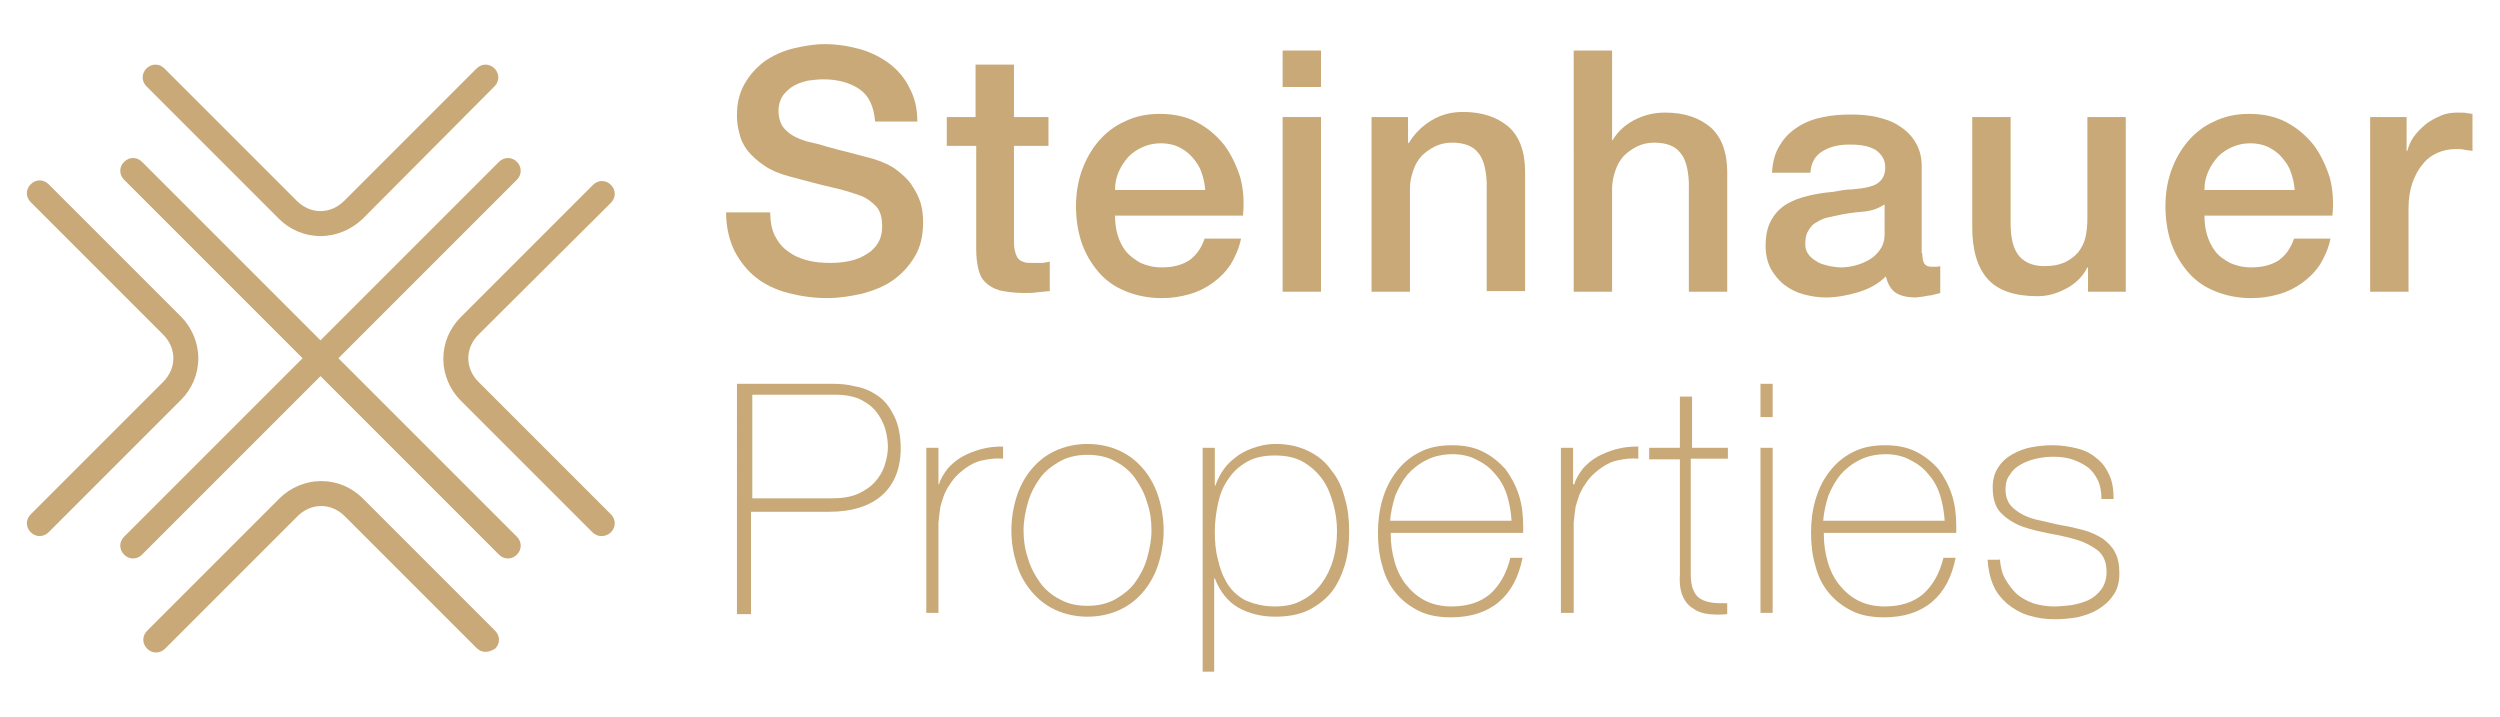 <svg width="390.8" height="112.1" x="0px" y="0px" viewBox="0 0 390.8 112.1" style="enable-background:new 0 0 390.8 112.1;" version="1.1" xmlns="http://www.w3.org/2000/svg">
	<g>
		<g>
			<g>
				<path fill="#C8A977" d="M120.4,33.1c0,1.4,0.2,2.7,0.7,3.7c0.5,1,1.2,1.9,2.1,2.5c0.9,0.7,1.9,1.1,3,1.4c1.1,0.3,2.4,0.4,3.7,0.4
					c1.4,0,2.7-0.2,3.7-0.5c1-0.3,1.8-0.8,2.5-1.3c0.6-0.5,1.1-1.1,1.4-1.8c0.3-0.7,0.4-1.4,0.4-2.1c0-1.4-0.3-2.5-1-3.2
					c-0.7-0.7-1.4-1.2-2.1-1.5c-1.3-0.5-2.9-1-4.7-1.4c-1.8-0.4-4-1-6.6-1.7c-1.6-0.4-3-1-4-1.7c-1.1-0.7-1.9-1.5-2.6-2.3
					c-0.6-0.8-1.1-1.7-1.3-2.7c-0.3-1-0.4-1.9-0.4-2.9c0-1.9,0.4-3.5,1.2-4.9c0.8-1.4,1.8-2.5,3.1-3.5c1.3-0.9,2.8-1.6,4.4-2
					c1.7-0.4,3.3-0.7,5-0.7c2,0,3.8,0.3,5.6,0.8c1.7,0.5,3.3,1.3,4.6,2.3c1.3,1,2.4,2.3,3.1,3.8c0.8,1.5,1.2,3.2,1.2,5.2h-6.6
					c-0.2-2.4-1-4.1-2.5-5.1c-1.5-1-3.4-1.5-5.6-1.5c-0.8,0-1.6,0.1-2.4,0.2c-0.8,0.2-1.5,0.4-2.2,0.8c-0.7,0.4-1.2,0.9-1.7,1.5
					c-0.4,0.6-0.7,1.4-0.7,2.4c0,1.3,0.4,2.4,1.2,3.1c0.8,0.8,1.9,1.3,3.2,1.7c0.1,0,0.7,0.2,1.7,0.4c1,0.3,2.1,0.6,3.2,0.9
					c1.2,0.3,2.4,0.6,3.5,0.9c1.1,0.3,2,0.5,2.5,0.7c1.2,0.4,2.3,0.9,3.2,1.6c0.9,0.7,1.7,1.4,2.3,2.3c0.6,0.9,1.1,1.8,1.4,2.8
					c0.3,1,0.4,2,0.4,3c0,2.1-0.4,3.9-1.3,5.4c-0.9,1.5-2,2.7-3.4,3.7c-1.4,1-3,1.6-4.8,2.1c-1.8,0.4-3.6,0.7-5.5,0.7
					c-2.1,0-4.2-0.3-6.1-0.8c-1.9-0.5-3.6-1.3-5-2.4c-1.4-1.1-2.5-2.5-3.4-4.2c-0.8-1.7-1.3-3.7-1.3-6H120.4z"/>
			</g>
			<g>
				<path fill="#C8A977" d="M148,18.3h4.5v-8.2h6v8.2h5.4v4.5h-5.4v14.6c0,0.6,0,1.2,0.1,1.6c0.1,0.5,0.2,0.8,0.4,1.2
					c0.2,0.3,0.5,0.6,0.9,0.7c0.4,0.2,0.9,0.2,1.6,0.2c0.4,0,0.8,0,1.3,0c0.4,0,0.8-0.1,1.3-0.2v4.6c-0.7,0.1-1.3,0.1-2,0.2
					c-0.6,0.1-1.3,0.1-2,0.1c-1.6,0-2.9-0.2-3.8-0.4c-1-0.3-1.7-0.7-2.3-1.3s-0.9-1.3-1.1-2.2c-0.2-0.9-0.3-1.9-0.3-3V22.8H148
					V18.3z"/>
			</g>
			<g>
				<path fill="#C8A977" d="M174.3,33.6c0,1.1,0.1,2.1,0.4,3.1c0.3,1,0.7,1.8,1.3,2.6c0.6,0.7,1.4,1.3,2.3,1.8c0.9,0.4,2,0.7,3.3,0.7
					c1.8,0,3.2-0.4,4.3-1.1c1.1-0.8,1.9-1.9,2.4-3.4h5.7c-0.3,1.5-0.9,2.8-1.6,4c-0.8,1.2-1.7,2.1-2.8,2.9
					c-1.1,0.8-2.3,1.4-3.7,1.8c-1.4,0.4-2.8,0.6-4.3,0.6c-2.1,0-4-0.4-5.7-1.1c-1.7-0.7-3.1-1.7-4.2-3c-1.1-1.3-2-2.8-2.6-4.5
					c-0.6-1.8-0.9-3.7-0.9-5.8c0-1.9,0.3-3.8,0.9-5.5c0.6-1.7,1.5-3.3,2.6-4.6c1.1-1.3,2.5-2.4,4.1-3.1c1.6-0.8,3.4-1.2,5.5-1.2
					c2.1,0,4.1,0.4,5.8,1.3c1.7,0.9,3.1,2.1,4.3,3.6c1.1,1.5,1.9,3.2,2.5,5.1c0.5,1.9,0.6,3.9,0.4,5.9H174.3z M188.4,29.6
					c-0.1-1-0.3-1.9-0.6-2.7c-0.3-0.9-0.8-1.6-1.4-2.3c-0.6-0.7-1.3-1.2-2.1-1.6c-0.8-0.4-1.8-0.6-2.8-0.6c-1.1,0-2,0.2-2.9,0.6
					c-0.9,0.4-1.6,0.9-2.2,1.5c-0.6,0.7-1.1,1.4-1.5,2.3c-0.4,0.9-0.6,1.8-0.6,2.9H188.4z"/>
			</g>
			<g>
				<path fill="#C8A977" d="M200.5,7.9h6v5.7h-6V7.9z M200.5,18.3h6v27.3h-6V18.3z"/>
			</g>
			<g>
				<path fill="#C8A977" d="M214.4,18.3h5.7v4l0.1,0.1c0.9-1.5,2.1-2.7,3.6-3.6c1.5-0.9,3.1-1.3,4.9-1.3c3,0,5.3,0.8,7.1,2.3
					c1.7,1.5,2.6,3.9,2.6,7v18.7h-6V28.5c-0.1-2.1-0.5-3.7-1.4-4.7c-0.8-1-2.2-1.5-4-1.5c-1,0-1.9,0.2-2.7,0.6
					c-0.8,0.4-1.5,0.9-2.1,1.5c-0.6,0.7-1,1.4-1.3,2.3c-0.3,0.9-0.5,1.8-0.5,2.8v16.1h-6V18.3z"/>
			</g>
			<g>
				<path fill="#C8A977" d="M246,7.9h6v14h0.1c0.7-1.2,1.8-2.3,3.3-3.1c1.5-0.8,3.1-1.2,4.9-1.2c3,0,5.3,0.8,7.1,2.3
					c1.7,1.5,2.6,3.9,2.6,7v18.7h-6V28.5c-0.1-2.1-0.5-3.7-1.4-4.7c-0.8-1-2.2-1.5-4-1.5c-1,0-1.9,0.2-2.7,0.6
					c-0.8,0.4-1.5,0.9-2.1,1.5c-0.6,0.7-1,1.4-1.3,2.3c-0.3,0.9-0.5,1.8-0.5,2.8v16.1h-6V7.9z"/>
			</g>
			<g>
				<path fill="#C8A977" d="M300.5,39.6c0,0.7,0.1,1.3,0.3,1.6c0.2,0.3,0.6,0.5,1.1,0.5c0.2,0,0.4,0,0.6,0s0.5,0,0.8-0.1v4.2
					c-0.2,0.1-0.5,0.1-0.8,0.2c-0.3,0.1-0.7,0.2-1,0.2c-0.4,0.1-0.7,0.1-1.1,0.2c-0.4,0-0.7,0.1-0.9,0.1c-1.2,0-2.3-0.2-3.1-0.7
					c-0.8-0.5-1.3-1.4-1.6-2.6c-1.2,1.2-2.7,2-4.4,2.5c-1.7,0.5-3.4,0.8-5,0.8c-1.2,0-2.4-0.2-3.5-0.5c-1.1-0.3-2.1-0.8-3-1.5
					c-0.9-0.7-1.5-1.5-2.1-2.5c-0.5-1-0.8-2.2-0.8-3.5c0-1.7,0.3-3.1,0.9-4.1c0.6-1.1,1.4-1.9,2.4-2.5c1-0.6,2.1-1,3.4-1.3
					c1.2-0.3,2.5-0.5,3.8-0.6c1.1-0.2,2.1-0.4,3.1-0.4c1-0.1,1.9-0.2,2.6-0.4c0.8-0.2,1.4-0.5,1.8-1c0.4-0.4,0.7-1.1,0.7-2
					c0-0.8-0.2-1.4-0.6-1.9c-0.4-0.5-0.8-0.9-1.4-1.1c-0.5-0.3-1.2-0.4-1.8-0.5c-0.7-0.1-1.3-0.1-1.9-0.1c-1.7,0-3.1,0.4-4.2,1.1
					c-1.1,0.7-1.7,1.8-1.8,3.3h-6c0.1-1.8,0.5-3.2,1.3-4.4c0.7-1.2,1.7-2.1,2.8-2.8c1.1-0.7,2.4-1.2,3.9-1.5
					c1.4-0.3,2.9-0.4,4.4-0.4c1.3,0,2.7,0.1,4,0.4c1.3,0.3,2.5,0.7,3.5,1.4c1,0.6,1.9,1.5,2.5,2.5c0.6,1,1,2.2,1,3.7V39.6z
					 M294.5,32c-0.9,0.6-2,1-3.4,1.1c-1.3,0.1-2.7,0.3-4,0.6c-0.6,0.1-1.3,0.3-1.8,0.4c-0.6,0.2-1.1,0.5-1.6,0.8
					c-0.5,0.3-0.8,0.8-1.1,1.3c-0.3,0.5-0.4,1.2-0.4,2c0,0.7,0.2,1.2,0.6,1.7c0.4,0.5,0.9,0.8,1.4,1.1c0.5,0.3,1.1,0.4,1.8,0.6
					c0.7,0.1,1.2,0.2,1.8,0.2c0.7,0,1.4-0.1,2.2-0.3c0.8-0.2,1.5-0.5,2.2-0.9c0.7-0.4,1.3-1,1.7-1.6c0.5-0.7,0.7-1.5,0.7-2.4V32z"
					/>
			</g>
			<g>
				<path fill="#C8A977" d="M332.3,45.6h-5.9v-3.8h-0.1c-0.7,1.4-1.8,2.5-3.3,3.3c-1.5,0.8-2.9,1.2-4.5,1.2c-3.6,0-6.2-0.9-7.8-2.7
					c-1.6-1.8-2.4-4.5-2.4-8.1V18.3h6v16.7c0,2.4,0.5,4.1,1.4,5.1c0.9,1,2.2,1.5,3.9,1.5c1.3,0,2.3-0.2,3.2-0.6
					c0.8-0.4,1.5-0.9,2.1-1.6c0.5-0.7,0.9-1.4,1.1-2.3c0.2-0.9,0.3-1.9,0.3-3V18.3h6V45.6z"/>
			</g>
			<g>
				<path fill="#C8A977" d="M344.6,33.6c0,1.1,0.1,2.1,0.4,3.1c0.3,1,0.7,1.8,1.3,2.6s1.4,1.3,2.3,1.8c0.9,0.4,2,0.7,3.3,0.7
					c1.8,0,3.2-0.4,4.3-1.1c1.1-0.8,1.9-1.9,2.4-3.4h5.7c-0.3,1.5-0.9,2.8-1.6,4c-0.8,1.2-1.7,2.1-2.8,2.9
					c-1.1,0.8-2.3,1.4-3.7,1.8c-1.4,0.4-2.8,0.6-4.3,0.6c-2.1,0-4-0.4-5.7-1.1c-1.7-0.7-3.1-1.7-4.2-3c-1.1-1.3-2-2.8-2.6-4.5
					c-0.6-1.8-0.9-3.7-0.9-5.8c0-1.9,0.3-3.8,0.9-5.5s1.5-3.3,2.6-4.6c1.1-1.3,2.5-2.4,4.1-3.1c1.6-0.8,3.4-1.2,5.5-1.2
					c2.1,0,4.1,0.4,5.8,1.3c1.7,0.9,3.1,2.1,4.3,3.6c1.1,1.5,1.9,3.2,2.5,5.1c0.5,1.9,0.6,3.9,0.4,5.9H344.6z M358.7,29.6
					c-0.1-1-0.3-1.9-0.6-2.7c-0.3-0.9-0.8-1.6-1.4-2.3c-0.6-0.7-1.3-1.2-2.1-1.6c-0.8-0.4-1.8-0.6-2.8-0.6c-1.1,0-2,0.2-2.9,0.6
					c-0.9,0.4-1.6,0.9-2.2,1.5c-0.6,0.7-1.1,1.4-1.5,2.3c-0.4,0.9-0.6,1.8-0.6,2.9H358.7z"/>
			</g>
			<g>
				<path fill="#C8A977" d="M370.6,18.3h5.6v5.3h0.1c0.2-0.7,0.5-1.5,1-2.2c0.5-0.7,1.1-1.3,1.8-1.9c0.7-0.6,1.5-1,2.4-1.4
					c0.9-0.4,1.8-0.5,2.7-0.5c0.7,0,1.2,0,1.5,0.1c0.3,0,0.5,0.1,0.8,0.1v5.8c-0.4-0.1-0.9-0.1-1.3-0.2c-0.4-0.1-0.9-0.1-1.3-0.1
					c-1,0-2,0.2-2.9,0.6c-0.9,0.4-1.7,1-2.3,1.8c-0.7,0.8-1.2,1.8-1.6,2.9c-0.4,1.2-0.6,2.5-0.6,4v13h-6V18.3z"/>
			</g>
			<g>
				<path fill="#C8A977" d="M115.2,60h15.2c1,0,2.1,0.1,3.3,0.4c1.2,0.2,2.4,0.7,3.4,1.4c1.1,0.7,1.9,1.7,2.6,3.1
					c0.7,1.3,1.1,3.1,1.1,5.2c0,3.1-1,5.6-2.9,7.3c-1.9,1.7-4.7,2.6-8.3,2.6h-12.2v16h-2.2V60z M117.4,77.9H130
					c1.6,0,3-0.2,4.1-0.7c1.1-0.5,2-1.1,2.7-1.9c0.7-0.8,1.2-1.6,1.5-2.6c0.3-0.9,0.5-1.9,0.5-2.8c0-0.7-0.1-1.5-0.3-2.4
					c-0.2-0.9-0.6-1.8-1.2-2.7s-1.4-1.6-2.5-2.2c-1.1-0.6-2.5-0.9-4.3-0.9h-12.9V77.9z"/>
			</g>
			<g>
				<path fill="#C8A977" d="M146.6,75.7h0.2c0.2-0.8,0.7-1.6,1.3-2.4c0.6-0.7,1.4-1.4,2.3-1.9c0.9-0.5,1.9-0.9,3-1.2s2.2-0.4,3.4-0.4
					v1.9c-1-0.1-2.1,0-3.4,0.3c-1.3,0.3-2.5,1.1-3.7,2.2c-0.5,0.5-0.9,1-1.2,1.5c-0.4,0.5-0.6,1-0.9,1.6c-0.2,0.6-0.4,1.2-0.6,1.9
					c-0.1,0.7-0.2,1.5-0.3,2.5v14.1h-1.9V70h1.9V75.7z"/>
			</g>
			<g>
				<path fill="#C8A977" d="M158.1,82.9c0-1.8,0.3-3.6,0.8-5.2c0.5-1.6,1.3-3.1,2.3-4.3c1-1.2,2.2-2.2,3.7-2.9
					c1.5-0.7,3.2-1.1,5.1-1.1c1.9,0,3.6,0.4,5.1,1.1c1.5,0.7,2.7,1.7,3.7,2.9c1,1.2,1.8,2.7,2.3,4.3c0.5,1.6,0.8,3.4,0.8,5.2
					c0,1.8-0.3,3.6-0.8,5.2c-0.5,1.6-1.3,3.1-2.3,4.3c-1,1.2-2.2,2.2-3.7,2.9c-1.5,0.7-3.2,1.1-5.1,1.1c-1.9,0-3.6-0.4-5.1-1.1
					c-1.5-0.7-2.7-1.7-3.7-2.9c-1-1.2-1.8-2.6-2.3-4.3C158.4,86.5,158.1,84.8,158.1,82.9z M160,82.9c0,1.5,0.2,3,0.7,4.4
					c0.4,1.4,1.1,2.7,1.9,3.8c0.8,1.1,1.9,2,3.1,2.6c1.2,0.7,2.7,1,4.3,1c1.6,0,3-0.3,4.3-1c1.2-0.7,2.3-1.5,3.1-2.6
					c0.8-1.1,1.5-2.4,1.9-3.8c0.4-1.4,0.7-2.9,0.7-4.4c0-1.5-0.2-3-0.7-4.4c-0.4-1.4-1.1-2.7-1.9-3.8c-0.8-1.1-1.9-2-3.1-2.6
					c-1.2-0.7-2.7-1-4.3-1c-1.6,0-3,0.3-4.3,1c-1.2,0.7-2.3,1.5-3.1,2.6c-0.8,1.1-1.5,2.4-1.9,3.8C160.3,79.9,160,81.4,160,82.9z"
					/>
			</g>
			<g>
				<path fill="#C8A977" d="M189.8,75.9h0.2c0.2-0.6,0.5-1.3,1-2.1c0.5-0.8,1.1-1.5,1.9-2.1c0.8-0.7,1.7-1.2,2.8-1.6
					c1.1-0.4,2.3-0.7,3.7-0.7c2,0,3.7,0.4,5.1,1.1c1.5,0.7,2.7,1.7,3.6,3c1,1.2,1.7,2.7,2.1,4.3c0.5,1.6,0.7,3.4,0.7,5.2
					c0,2-0.2,3.8-0.7,5.4c-0.5,1.6-1.2,3.1-2.1,4.2c-1,1.2-2.2,2.1-3.6,2.8c-1.5,0.7-3.2,1-5.2,1c-2.1,0-4.1-0.5-5.7-1.4
					s-2.9-2.5-3.7-4.6h-0.1l0,14.6H188V70h1.9V75.9z M199.3,94.8c1.7,0,3.1-0.3,4.3-1c1.2-0.6,2.2-1.5,3-2.6
					c0.8-1.1,1.4-2.3,1.8-3.7c0.4-1.4,0.6-2.9,0.6-4.5c0-1.5-0.2-2.9-0.6-4.3c-0.4-1.4-0.9-2.7-1.7-3.8c-0.8-1.1-1.8-2-3-2.7
					c-1.2-0.7-2.7-1-4.4-1c-1.7,0-3.2,0.3-4.4,1c-1.2,0.7-2.2,1.6-2.9,2.7c-0.8,1.1-1.3,2.4-1.6,3.8c-0.3,1.4-0.5,2.9-0.5,4.4
					c0,1.5,0.1,3,0.5,4.4c0.3,1.4,0.8,2.7,1.5,3.8c0.7,1.1,1.7,2,2.9,2.6C196,94.4,197.5,94.8,199.3,94.8z"/>
			</g>
			<g>
				<path fill="#C8A977" d="M217.4,83.2v0.3c0,1.5,0.2,2.9,0.6,4.3c0.4,1.4,1,2.6,1.8,3.6c0.8,1,1.8,1.9,3,2.5
					c1.2,0.6,2.6,0.9,4.1,0.9c2.6,0,4.6-0.7,6.1-2c1.5-1.4,2.5-3.2,3.1-5.6h1.9c-0.6,3-1.8,5.3-3.7,6.9c-1.9,1.6-4.4,2.4-7.5,2.4
					c-1.9,0-3.6-0.3-5-1c-1.4-0.7-2.6-1.6-3.6-2.8c-1-1.2-1.7-2.6-2.1-4.2c-0.5-1.6-0.7-3.4-0.7-5.2c0-1.8,0.2-3.5,0.7-5.2
					c0.5-1.7,1.2-3.1,2.2-4.4c1-1.3,2.2-2.3,3.6-3c1.5-0.8,3.2-1.1,5.1-1.1c1.8,0,3.4,0.3,4.8,1c1.4,0.7,2.5,1.6,3.5,2.7
					c0.9,1.2,1.6,2.5,2.1,4c0.5,1.5,0.7,3.2,0.7,4.9c0,0.2,0,0.4,0,0.6c0,0.2,0,0.4,0,0.5H217.4z M236.3,81.5
					c-0.1-1.4-0.3-2.7-0.7-4c-0.4-1.3-1-2.4-1.8-3.3c-0.8-1-1.7-1.7-2.9-2.3c-1.1-0.6-2.4-0.9-3.8-0.9c-1.5,0-2.9,0.3-4.1,0.9
					c-1.2,0.6-2.2,1.4-3,2.3c-0.8,1-1.4,2.1-1.9,3.3c-0.4,1.3-0.7,2.6-0.8,3.9H236.3z"/>
			</g>
			<g>
				<path fill="#C8A977" d="M245.9,75.7h0.2c0.2-0.8,0.7-1.6,1.3-2.4c0.6-0.7,1.4-1.4,2.3-1.9c0.9-0.5,1.9-0.9,3-1.2
					c1.1-0.3,2.2-0.4,3.4-0.4v1.9c-1-0.1-2.1,0-3.4,0.3c-1.3,0.3-2.5,1.1-3.7,2.2c-0.5,0.5-0.9,1-1.2,1.5c-0.4,0.5-0.6,1-0.9,1.6
					c-0.2,0.6-0.4,1.2-0.6,1.9c-0.1,0.7-0.2,1.5-0.3,2.5v14.1H244V70h1.9V75.7z"/>
			</g>
			<g>
				<path fill="#C8A977" d="M269.9,71.7h-5.6v18c0,1,0.1,1.9,0.4,2.5c0.2,0.6,0.6,1.1,1.1,1.4c0.5,0.3,1.1,0.5,1.8,0.6
					c0.7,0.1,1.5,0.1,2.4,0.1v1.7c-1,0.1-1.9,0.1-2.8,0c-0.9-0.1-1.7-0.3-2.4-0.8c-0.7-0.4-1.3-1-1.7-1.9c-0.4-0.8-0.6-2-0.5-3.5
					v-18h-4.8V70h4.8v-8h1.9v8h5.6V71.7z"/>
			</g>
			<g>
				<path fill="#C8A977" d="M275.2,65.2V60h1.9v5.2H275.2z M275.2,95.8V70h1.9v25.8H275.2z"/>
			</g>
			<g>
				<path fill="#C8A977" d="M285.1,83.2v0.3c0,1.5,0.2,2.9,0.6,4.3c0.4,1.4,1,2.6,1.8,3.6c0.8,1,1.8,1.9,3,2.5
					c1.2,0.6,2.6,0.9,4.1,0.9c2.6,0,4.6-0.7,6.1-2c1.5-1.4,2.5-3.2,3.1-5.6h1.9c-0.6,3-1.8,5.3-3.7,6.9c-1.9,1.6-4.4,2.4-7.5,2.4
					c-1.9,0-3.6-0.3-5-1c-1.4-0.7-2.6-1.6-3.6-2.8c-1-1.2-1.7-2.6-2.1-4.2c-0.5-1.6-0.7-3.4-0.7-5.2c0-1.8,0.2-3.5,0.7-5.2
					c0.5-1.7,1.2-3.1,2.2-4.4c1-1.3,2.2-2.3,3.6-3c1.5-0.8,3.2-1.1,5.1-1.1c1.8,0,3.4,0.3,4.8,1c1.4,0.7,2.5,1.6,3.5,2.7
					c0.9,1.2,1.6,2.5,2.1,4c0.5,1.5,0.7,3.2,0.7,4.9c0,0.2,0,0.4,0,0.6c0,0.2,0,0.4,0,0.5H285.1z M304,81.5c-0.1-1.4-0.3-2.7-0.7-4
					c-0.4-1.3-1-2.4-1.8-3.3c-0.8-1-1.7-1.7-2.9-2.3c-1.1-0.6-2.4-0.9-3.8-0.9c-1.5,0-2.9,0.3-4.1,0.9c-1.2,0.6-2.2,1.4-3,2.3
					c-0.8,1-1.4,2.1-1.9,3.3c-0.4,1.3-0.7,2.6-0.8,3.9H304z"/>
			</g>
			<g>
				<path fill="#C8A977" d="M312.6,87.2c0.1,1.2,0.3,2.3,0.8,3.2c0.5,0.9,1.1,1.7,1.8,2.4c0.8,0.7,1.6,1.1,2.6,1.5
					c1,0.3,2.1,0.5,3.3,0.5c0.8,0,1.7-0.1,2.7-0.2c1-0.2,1.8-0.4,2.7-0.8c0.8-0.4,1.5-1,2-1.7c0.5-0.7,0.8-1.6,0.8-2.7
					c0-1.4-0.4-2.5-1.3-3.3c-0.9-0.7-2-1.3-3.3-1.7c-1.3-0.4-2.7-0.7-4.3-1c-1.5-0.3-2.9-0.6-4.3-1.1c-1.3-0.5-2.4-1.2-3.3-2.1
					c-0.9-0.9-1.3-2.3-1.3-4c0-1.3,0.3-2.3,0.9-3.2c0.6-0.9,1.3-1.5,2.2-2c0.9-0.5,1.9-0.9,3-1.1c1.1-0.2,2.2-0.3,3.3-0.3
					c1.3,0,2.6,0.2,3.8,0.5s2.2,0.8,3,1.5c0.9,0.7,1.5,1.5,2,2.6c0.5,1,0.7,2.3,0.7,3.8h-1.9c0-1.2-0.2-2.2-0.6-3
					c-0.4-0.8-0.9-1.5-1.6-2c-0.7-0.5-1.5-0.9-2.4-1.2c-0.9-0.3-1.9-0.4-3-0.4c-0.9,0-1.7,0.1-2.6,0.3c-0.9,0.2-1.7,0.5-2.4,0.9
					c-0.7,0.4-1.3,0.9-1.7,1.6c-0.5,0.6-0.7,1.4-0.7,2.3c0,1,0.3,1.9,0.8,2.5c0.5,0.6,1.2,1.1,2,1.5c0.8,0.4,1.7,0.7,2.8,0.9
					c1,0.2,2,0.5,3.1,0.7c1.3,0.2,2.5,0.5,3.6,0.8c1.1,0.3,2.1,0.8,2.9,1.3c0.8,0.6,1.5,1.3,1.9,2.1c0.5,0.9,0.7,2,0.7,3.3
					c0,1.4-0.3,2.6-1,3.5c-0.6,0.9-1.4,1.6-2.4,2.2c-1,0.6-2,0.9-3.2,1.2c-1.2,0.2-2.3,0.3-3.5,0.3c-1.5,0-2.8-0.2-4.1-0.6
					c-1.3-0.4-2.3-1-3.3-1.8c-0.9-0.8-1.7-1.7-2.2-2.9c-0.5-1.1-0.8-2.5-0.9-4H312.6z"/>
			</g>
		</g>
	</g>
	<g>
		<g>
			<g>
				<path fill="#C8A977" d="M50.1,36.9c-2.5,0-4.8-1-6.5-2.7L22.9,13.5c-0.8-0.8-0.8-2,0-2.8c0.8-0.8,2-0.8,2.8,0l20.7,20.7
					c1,1,2.3,1.6,3.7,1.6c1.4,0,2.7-0.6,3.7-1.6l20.7-20.7c0.8-0.8,2-0.8,2.8,0c0.8,0.8,0.8,2,0,2.8L56.7,34.2
					C54.9,35.9,52.6,36.9,50.1,36.9z"/>
			</g>
			<g>
				<path fill="#C8A977" d="M75.9,101.9c-0.5,0-1-0.2-1.4-0.6L53.9,80.7c-1-1-2.3-1.6-3.7-1.6c-1.4,0-2.7,0.6-3.7,1.6l-20.7,20.7
					c-0.8,0.8-2,0.8-2.8,0c-0.8-0.8-0.8-2,0-2.8l20.7-20.7c1.7-1.7,4.1-2.7,6.5-2.7c2.5,0,4.8,1,6.5,2.7l20.7,20.7
					c0.8,0.8,0.8,2,0,2.8C76.9,101.7,76.4,101.9,75.9,101.9z"/>
			</g>
			<g>
				<path fill="#C8A977" d="M94,83.8c-0.5,0-1-0.2-1.4-0.6L72,62.6c-1.7-1.7-2.7-4.1-2.7-6.5c0-2.5,1-4.8,2.7-6.5l20.7-20.7
					c0.8-0.8,2-0.8,2.8,0c0.8,0.8,0.8,2,0,2.8L74.8,52.3c-1,1-1.6,2.3-1.6,3.7c0,1.4,0.6,2.7,1.6,3.7l20.7,20.7
					c0.8,0.8,0.8,2,0,2.8C95.1,83.6,94.6,83.8,94,83.8z"/>
			</g>
			<g>
				<path fill="#C8A977" d="M6.2,83.8c-0.5,0-1-0.2-1.4-0.6c-0.8-0.8-0.8-2,0-2.8l20.7-20.7c1-1,1.6-2.3,1.6-3.7
					c0-1.4-0.6-2.7-1.6-3.7L4.8,31.6c-0.8-0.8-0.8-2,0-2.8c0.8-0.8,2-0.8,2.8,0l20.7,20.7C30,51.2,31,53.6,31,56
					c0,2.5-1,4.8-2.7,6.5L7.6,83.2C7.2,83.6,6.7,83.8,6.2,83.8z"/>
			</g>
		</g>
		<g>
			<path fill="#C8A977" d="M20.8,87.3c-0.5,0-1-0.2-1.4-0.6c-0.8-0.8-0.8-2,0-2.8L78,25.3c0.8-0.8,2-0.8,2.8,0c0.8,0.8,0.8,2,0,2.8
				L22.2,86.7C21.8,87.1,21.3,87.3,20.8,87.3z"/>
		</g>
		<g>
			<path fill="#C8A977" d="M79.4,87.3c-0.5,0-1-0.2-1.4-0.6L19.4,28.1c-0.8-0.8-0.8-2,0-2.8c0.8-0.8,2-0.8,2.8,0l58.6,58.6
				c0.8,0.8,0.8,2,0,2.8C80.4,87.1,79.9,87.3,79.4,87.3z"/>
		</g>
	</g>
</svg>
